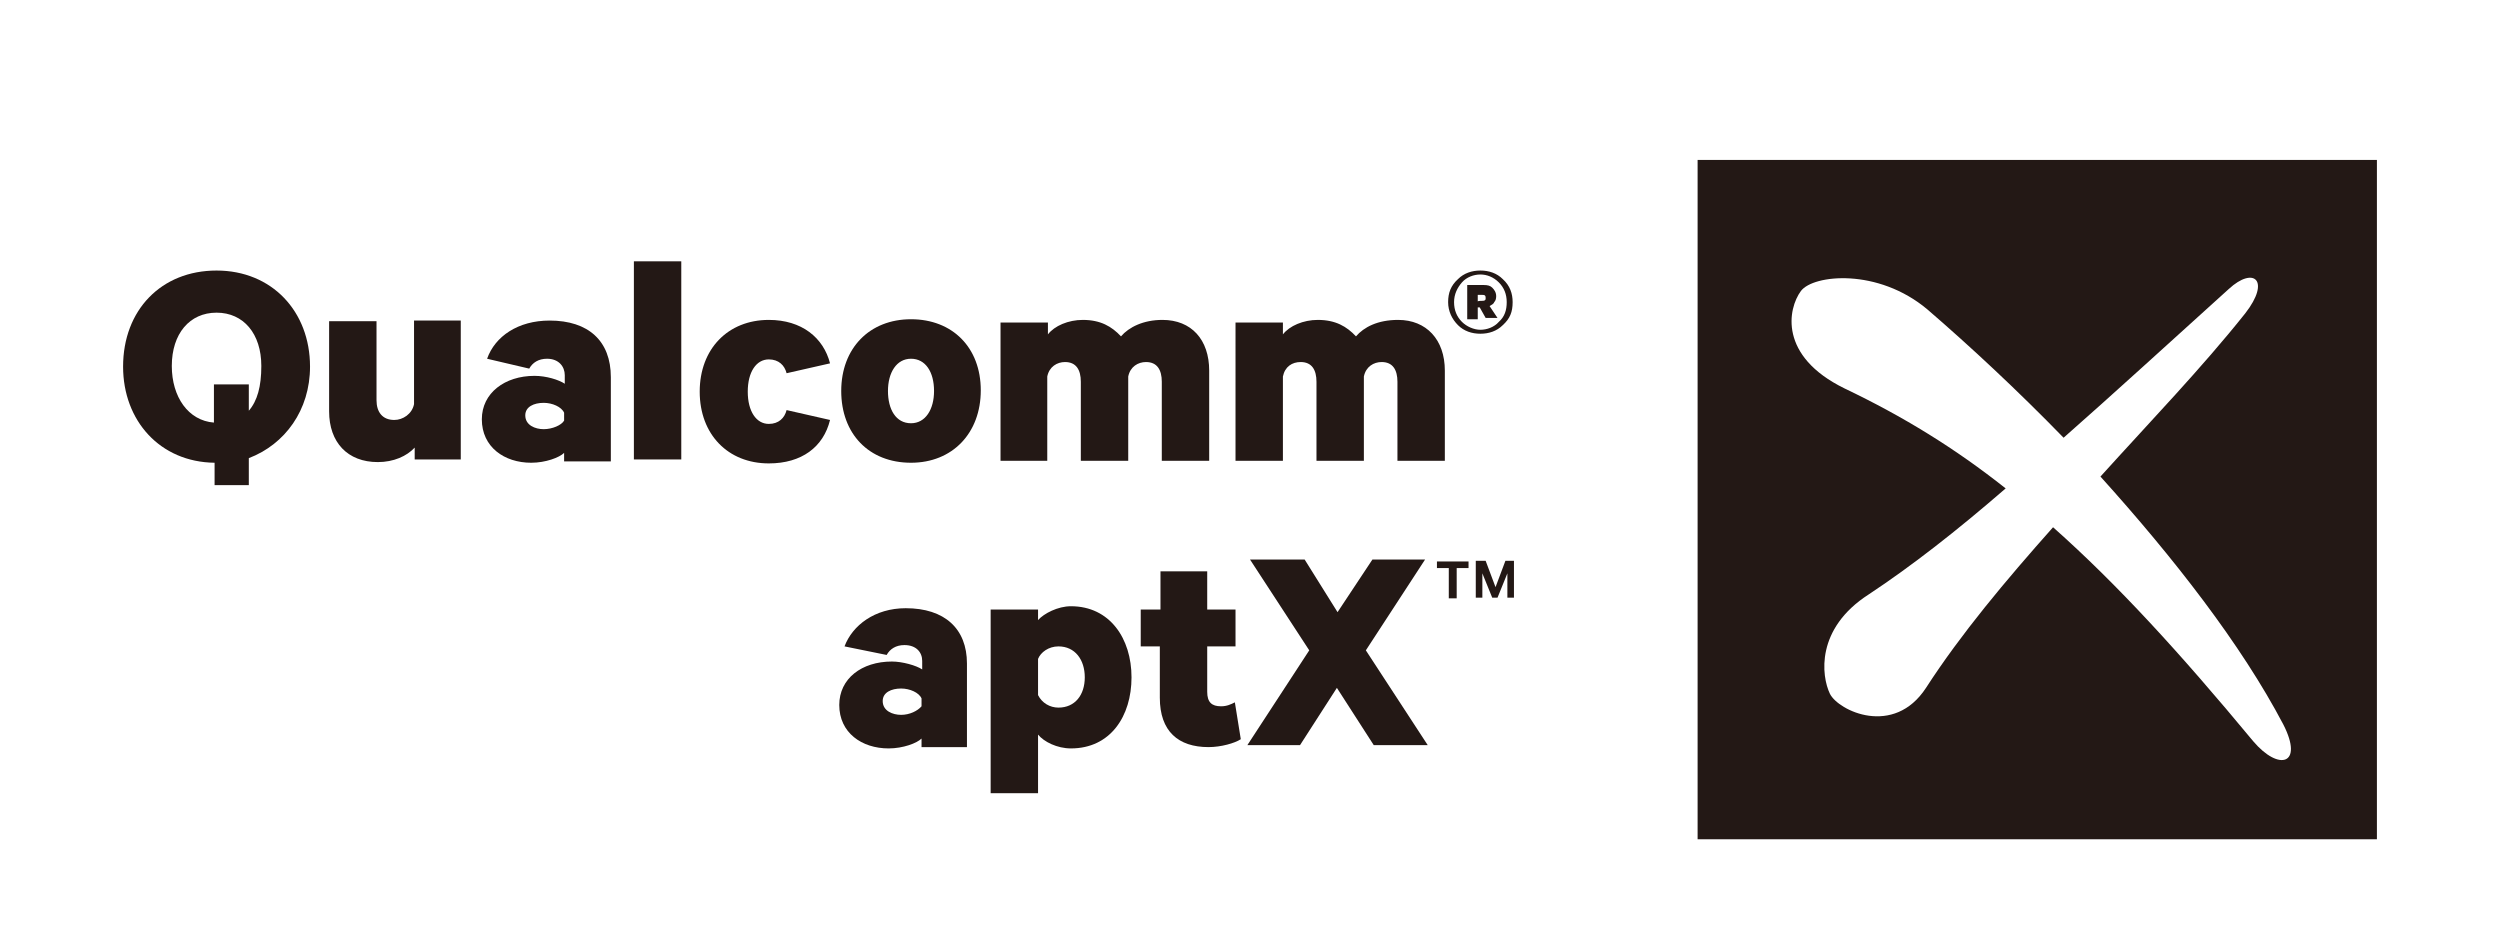 <?xml version="1.0" encoding="utf-8"?>
<!-- Generator: Adobe Illustrator 23.0.3, SVG Export Plug-In . SVG Version: 6.00 Build 0)  -->
<svg version="1.1" id="圖層_1" xmlns="http://www.w3.org/2000/svg" xmlns:xlink="http://www.w3.org/1999/xlink" x="0px" y="0px"
	 viewBox="0 0 379.8 141.7" style="enable-background:new 0 0 379.8 141.7;" xml:space="preserve">
<style type="text/css">
	.st0{fill:#231815;}
</style>
<g id="XMLID_3469_">
	<path class="st0" d="M257.9,24.3v103.2h103.2V24.3H257.9z M342.3,112.6c-11.1-13.4-20.7-23.9-30.4-32.5c-7.2,8.1-14,16.2-19.3,24.4
		c-4.9,7.5-13.3,3.5-14.6,0.9c-1.3-2.7-2.2-9.9,5.9-15.1c6.5-4.3,13.3-9.6,20.8-16.1c-7.7-6.1-15.5-10.9-24.5-15.2
		c-10-4.9-8.6-12.1-6.6-14.8c1.9-2.5,11.7-3.5,19.2,2.8c6.5,5.6,13.7,12.3,20.7,19.5c7.5-6.6,15.8-14.2,25.1-22.6
		c3.8-3.5,6.4-1.3,2.5,3.7c-6.6,8.3-14.5,16.5-22,24.8c11.1,12.3,21.4,25.5,27.8,37.7C350,116.2,346.2,117.2,342.3,112.6z"/>
	<g id="XMLID_3481_">
		<path id="XMLID_3482_" class="st0" d="M116.8,48.6c5,0,8.3,2.7,9.3,6.6l-6.6,1.5c-0.3-1.2-1.2-2.1-2.7-2.1c-1.9,0-3.2,1.9-3.2,4.9
			s1.3,4.9,3.2,4.9c1.5,0,2.4-0.9,2.7-2.1l6.6,1.5c-1,4.1-4.3,6.6-9.3,6.6c-6.2,0-10.5-4.4-10.5-10.9S110.6,48.6,116.8,48.6"/>
		<rect id="XMLID_3480_" x="96.3" y="39.7" class="st0" width="7.2" height="30.1"/>
		<path id="XMLID_3473_" class="st0" d="M37.8,58.4v4c1.3-1.5,1.9-3.7,1.9-6.8c0-4.9-2.7-8.1-6.8-8.1s-6.8,3.2-6.8,8.1
			c0,4.7,2.5,8.3,6.4,8.6v-5.8H37.8z M32.6,73.5v-3.2c-8.3-0.1-13.9-6.4-13.9-14.6c0-8.6,5.8-14.6,14.2-14.6s14.2,6.2,14.2,14.6
			c0,6.6-3.8,11.8-9.3,13.9v4.1h-5.2V73.5z"/>
		<path id="XMLID_3476_" class="st0" d="M70.2,69.8h-7.2V68c-1.2,1.3-3.2,2.2-5.6,2.2c-4.6,0-7.4-3-7.4-7.7V48.8h7.2v12
			c0,1.8,0.9,3,2.7,3c1.3,0,2.7-0.9,3-2.4V48.7H70v21.1H70.2z"/>
		<path id="XMLID_3477_" class="st0" d="M85.7,62.7c-0.4-0.9-1.8-1.5-3.1-1.5c-1.5,0-2.8,0.6-2.8,1.9c0,1.5,1.5,2.1,2.8,2.1
			s2.7-0.6,3.1-1.3V62.7z M85.7,69.8v-1c-0.7,0.7-2.8,1.5-5,1.5c-4.1,0-7.5-2.4-7.5-6.6c0-4,3.5-6.6,8-6.6c1.8,0,3.7,0.6,4.6,1.2
			v-1.3c0-1.3-0.9-2.5-2.7-2.5c-1.3,0-2.2,0.6-2.7,1.5L74,54.5c1.2-3.4,4.7-5.8,9.5-5.8c5.9,0,9.3,3.1,9.3,8.6v12.8h-7.1V69.8z"/>
		<path id="XMLID_3483_" class="st0" d="M138.4,54.5c-2.2,0-3.5,2.1-3.5,4.9c0,2.8,1.2,4.9,3.5,4.9c2.2,0,3.5-2.1,3.5-4.9
			C141.9,56.5,140.6,54.5,138.4,54.5 M138.4,70.3c-6.4,0-10.6-4.4-10.6-10.9s4.3-10.9,10.6-10.9S149,52.8,149,59.3
			S144.7,70.3,138.4,70.3"/>
		<path id="XMLID_3486_" class="st0" d="M176.6,48.6c4.4,0,7.1,3,7.1,7.7V70h-7.2V58c0-1.8-0.7-3-2.4-3c-1.2,0-2.4,0.7-2.7,2.2V70
			h-7.2V58c0-1.8-0.7-3-2.4-3c-1.2,0-2.4,0.7-2.7,2.2V70H152V49h7.2v1.8c1-1.3,3.1-2.2,5.3-2.2c2.7,0,4.4,1,5.8,2.5
			C171.5,49.7,173.7,48.6,176.6,48.6"/>
		<path id="XMLID_3487_" class="st0" d="M212.4,48.6c4.3,0,7.1,3,7.1,7.7V70h-7.2V58c0-1.8-0.7-3-2.4-3c-1.2,0-2.4,0.7-2.7,2.2V70
			H200V58c0-1.8-0.7-3-2.4-3c-1.3,0-2.4,0.7-2.7,2.2V70h-7.2V49h7.2v1.8c1-1.3,3.1-2.2,5.3-2.2c2.7,0,4.4,1,5.8,2.5
			C207.2,49.7,209.3,48.6,212.4,48.6"/>
		<path id="XMLID_3488_" class="st0" d="M229.8,45.9c0,1.5-0.4,2.5-1.5,3.5c-0.9,0.9-2.1,1.3-3.4,1.3c-1.3,0-2.5-0.4-3.4-1.3
			c-0.9-0.9-1.5-2.1-1.5-3.5s0.4-2.5,1.5-3.5c0.9-0.9,2.1-1.3,3.4-1.3c1.3,0,2.5,0.4,3.4,1.3C229.4,43.4,229.8,44.6,229.8,45.9
			 M228.9,45.9c0-1.2-0.4-2.2-1.2-3s-1.8-1.2-2.8-1.2c-1,0-2.1,0.4-2.8,1.2s-1.2,1.8-1.2,3s0.4,2.2,1.2,3c0.7,0.7,1.8,1.2,2.8,1.2
			c1,0,2.1-0.4,2.8-1.2C228.6,48.1,228.9,47.1,228.9,45.9 M224.5,46.9v1.6h-1.6v-5.2h2.5c0.6,0,1,0.1,1.3,0.4
			c0.3,0.3,0.6,0.7,0.6,1.3c0,0.4-0.1,0.7-0.3,0.9c-0.1,0.3-0.4,0.4-0.7,0.6l1.2,1.8h-1.8l-0.9-1.6h-0.3V46.9z M225.2,45.7
			c0.1,0,0.3,0,0.4-0.1s0.1-0.1,0.1-0.3c0-0.1,0-0.3-0.1-0.4s-0.3-0.1-0.4-0.1h-0.7v1C224.5,45.7,225.2,45.7,225.2,45.7z"/>
		<path id="XMLID_3493_" class="st0" d="M140,106.1c-0.4-0.9-1.8-1.5-3.1-1.5c-1.5,0-2.8,0.6-2.8,1.9c0,1.5,1.5,2.1,2.8,2.1
			c1.3,0,2.5-0.6,3.1-1.3V106.1z M140,113.2v-1c-0.7,0.7-2.8,1.5-5,1.5c-4.1,0-7.5-2.4-7.5-6.6c0-4,3.4-6.6,8-6.6
			c1.6,0,3.7,0.6,4.6,1.2v-1.3c0-1.3-0.9-2.4-2.7-2.4c-1.3,0-2.2,0.6-2.7,1.5l-6.4-1.3c1.2-3.2,4.6-5.8,9.3-5.8
			c5.9,0,9.3,3.1,9.3,8.4v12.7H140V113.2z"/>
		<path id="XMLID_3496_" class="st0" d="M157.7,105.6c0.6,1.2,1.8,1.9,3.1,1.9c2.5,0,4-1.9,4-4.6c0-2.7-1.5-4.7-4-4.7
			c-1.5,0-2.7,0.9-3.1,1.9V105.6z M157.7,120.5h-7.2V92.6h7.2v1.6c0.9-1,3-2.1,5-2.1c5.9,0,9.2,4.9,9.2,10.8s-3.2,10.8-9.2,10.8
			c-2.1,0-4.1-1-5-2.1V120.5z"/>
		<path id="XMLID_3499_" class="st0" d="M176.3,98.2h-3v-5.6h3v-5.8h7.1v5.8h4.3v5.6h-4.3v6.9c0,1.6,0.7,2.2,2.1,2.2
			c0.9,0,1.5-0.3,2.1-0.6l0.9,5.6c-0.9,0.6-3,1.2-4.9,1.2c-4.6,0-7.4-2.4-7.4-7.5v-7.8H176.3z"/>
		<polygon id="XMLID_3500_" class="st0" points="207.5,98.8 216.9,113.2 208.7,113.2 203.1,104.5 197.5,113.2 189.5,113.2 
			198.9,98.8 189.9,85 198.2,85 203.2,93 208.5,85 216.5,85 		"/>
		<path id="XMLID_3501_" class="st0" d="M218.4,85.3h4.7v1h-1.8v4.6h-1.2v-4.6h-1.8V85.3z M226.7,90.8l-1.5-3.7v3.7h-1v-5.6h1.5
			l1.5,4l1.5-4h1.3v5.6h-1v-3.7l-1.5,3.7H226.7z"/>
	</g>
</g>
</svg>
